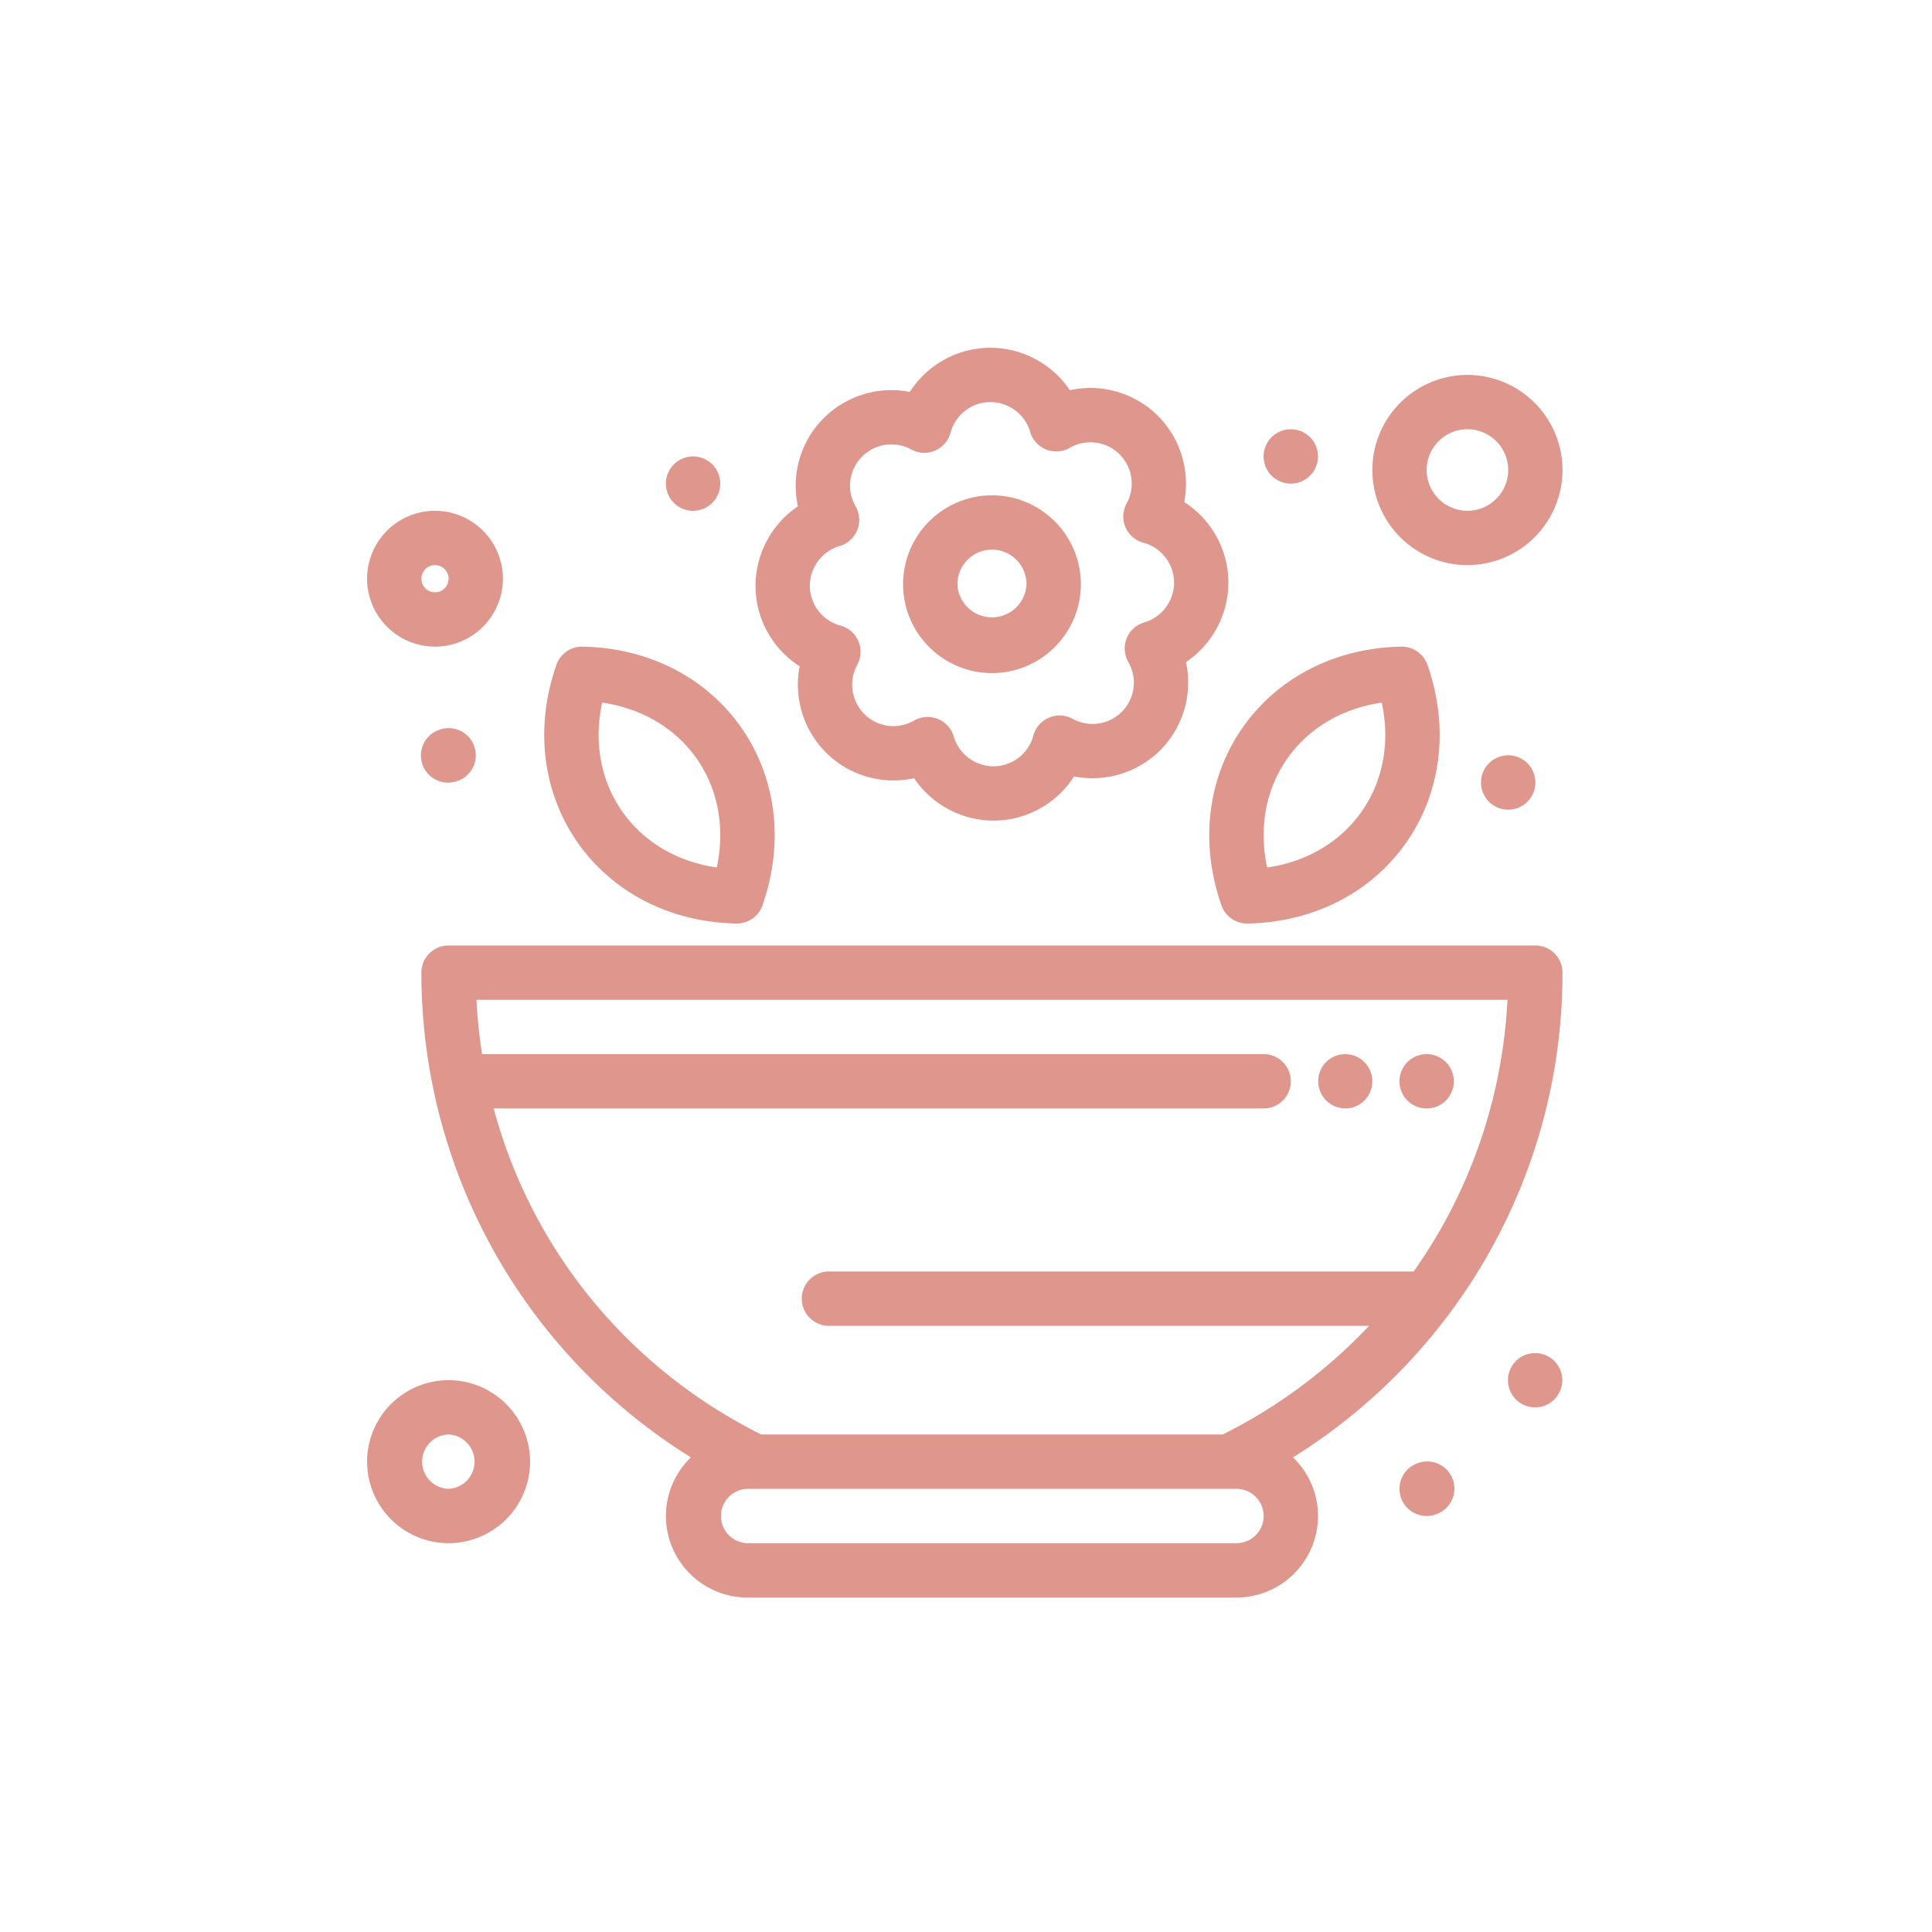 <svg xmlns="http://www.w3.org/2000/svg" viewBox="0 0 100 100">
  <g fill="none" class="nc-icon-wrapper">
    <path style="fill: #de968d;" d="M79.47 48.938H23.218c-.777 0-1.407.629-1.407 1.406a29.518 29.518 0 0 0 13.95 25.089 4.207 4.207 0 0 0-1.293 3.035 4.224 4.224 0 0 0 4.218 4.22H64a4.223 4.223 0 0 0 4.22-4.22c0-1.19-.498-2.266-1.294-3.035 8.368-5.203 13.949-14.512 13.949-25.089 0-.777-.63-1.406-1.406-1.406zM64 79.875H38.687a1.407 1.407 0 0 1 0-2.813H64c.775 0 1.406.632 1.406 1.406 0 .776-.63 1.407-1.406 1.407zm9.169-14.062H42.906a1.406 1.406 0 1 0 0 2.812h27.957a26.912 26.912 0 0 1-7.575 5.624H39.4c-6.96-3.48-11.897-9.622-13.848-16.875h39.855a1.406 1.406 0 1 0 0-2.812H24.953a27.002 27.002 0 0 1-.292-2.812h53.366c-.265 5.17-1.983 10.01-4.858 14.063z" fill="currentColor"></path>
    <path style="fill: #de968d;" d="M41.39 34.488a4.973 4.973 0 0 0 1.355 4.456 4.95 4.95 0 0 0 4.566 1.336 4.982 4.982 0 0 0 4.11 2.195 4.955 4.955 0 0 0 4.173-2.286 4.979 4.979 0 0 0 4.457-1.353 4.96 4.96 0 0 0 1.334-4.565 4.981 4.981 0 0 0 2.197-4.11c0-1.72-.892-3.28-2.287-4.174a4.975 4.975 0 0 0-1.354-4.456 4.96 4.96 0 0 0-4.564-1.335A4.982 4.982 0 0 0 51.267 18c-1.72 0-3.281.892-4.174 2.284a4.972 4.972 0 0 0-4.455 1.354 4.951 4.951 0 0 0-1.337 4.567 4.982 4.982 0 0 0-2.195 4.11c0 1.721.891 3.282 2.284 4.173zm2.07-6.227a1.406 1.406 0 0 0 .824-2.054 2.135 2.135 0 0 1 .343-2.58 2.144 2.144 0 0 1 2.537-.363c.8.439 1.798.011 2.035-.868a2.143 2.143 0 0 1 2.067-1.584c.945 0 1.79.634 2.055 1.542a1.406 1.406 0 0 0 2.054.824 2.139 2.139 0 0 1 2.578.341 2.14 2.14 0 0 1 .362 2.536c-.44.8-.013 1.801.868 2.037.934.25 1.586 1.1 1.586 2.068 0 .945-.634 1.79-1.542 2.055a1.407 1.407 0 0 0-.823 2.054 2.138 2.138 0 0 1-.342 2.577 2.148 2.148 0 0 1-2.541.362 1.407 1.407 0 0 0-2.036.871 2.137 2.137 0 0 1-2.064 1.584c-.945 0-1.79-.634-2.055-1.542a1.407 1.407 0 0 0-2.053-.824 2.135 2.135 0 0 1-2.58-.343 2.15 2.15 0 0 1-.362-2.541c.437-.801.008-1.8-.873-2.034a2.135 2.135 0 0 1-1.58-2.063c0-.945.635-1.79 1.542-2.055z" fill="currentColor"></path>
    <path style="fill: #de968d;" d="M51.344 34.839c2.537 0 4.601-2.064 4.601-4.601s-2.064-4.6-4.6-4.6a4.606 4.606 0 0 0-4.602 4.6c0 2.537 2.064 4.6 4.601 4.6zm0-6.39a1.79 1.79 0 0 1 1.788 1.789 1.79 1.79 0 0 1-3.577 0 1.79 1.79 0 0 1 1.79-1.788z" fill="currentColor"></path>
    <path style="fill: #de968d;" d="M63.221 46.86c.201.576.751.955 1.357.942 7.183-.15 11.662-6.641 9.308-13.39a1.411 1.411 0 0 0-1.356-.943c-7.17.145-11.666 6.627-9.309 13.39zm8.3-10.492c.906 4.213-1.664 7.914-5.934 8.534-.906-4.215 1.665-7.915 5.934-8.535z" fill="currentColor"></path>
    <path style="fill: #de968d;" d="M38.11 47.802a1.407 1.407 0 0 0 1.356-.943c2.36-6.773-2.149-13.245-9.309-13.39a1.402 1.402 0 0 0-1.356.943c-2.36 6.77 2.149 13.241 9.308 13.39zm-6.943-11.435c4.267.62 6.84 4.318 5.933 8.535-4.264-.62-6.84-4.315-5.933-8.535z" fill="currentColor"></path>
    <path style="fill: #de968d;" d="M70.07 57.303a1.406 1.406 0 1 0-.889-2.668 1.406 1.406 0 0 0 .888 2.668z" fill="currentColor"></path>
    <path style="fill: #de968d;" d="M74.288 57.303a1.407 1.407 0 1 0-.89-2.67 1.407 1.407 0 0 0 .89 2.67z" fill="currentColor"></path>
    <path style="fill: #de968d;" d="M77.618 39.165v.001a1.406 1.406 0 1 0 .89 2.67 1.406 1.406 0 0 0-.89-2.67z" fill="currentColor"></path>
    <path style="fill: #de968d;" d="M67.257 24.96a1.407 1.407 0 1 0-.89-2.67 1.407 1.407 0 0 0 .89 2.67z" fill="currentColor"></path>
    <path style="fill: #de968d;" d="M36.32 26.366a1.407 1.407 0 1 0-.892-2.669 1.407 1.407 0 0 0 .891 2.67z" fill="currentColor"></path>
    <path style="fill: #de968d;" d="M22.774 37.76a1.407 1.407 0 1 0 .89 2.669 1.407 1.407 0 0 0-.89-2.67z" fill="currentColor"></path>
    <path style="fill: #de968d;" d="M79.025 70.103a1.406 1.406 0 1 0 .888 2.668 1.406 1.406 0 0 0-.888-2.668z" fill="currentColor"></path>
    <path style="fill: #de968d;" d="M73.4 75.728a1.405 1.405 0 1 0 .888 2.667 1.406 1.406 0 1 0-.889-2.667z" fill="currentColor"></path>
    <path style="fill: #de968d;" d="M23.219 71.438A4.223 4.223 0 0 0 19 75.656a4.223 4.223 0 0 0 4.219 4.219 4.224 4.224 0 0 0 4.218-4.22 4.223 4.223 0 0 0-4.218-4.217zm0 5.624a1.407 1.407 0 0 1 0-2.813 1.408 1.408 0 0 1 0 2.813z" fill="currentColor"></path>
    <path style="fill: #de968d;" d="M22.515 33.47a3.52 3.52 0 0 0 3.516-3.517 3.52 3.52 0 0 0-3.515-3.515A3.52 3.52 0 0 0 19 29.953a3.52 3.52 0 0 0 3.515 3.516zm0-4.22a.704.704 0 1 1 0 1.408.704.704 0 0 1 0-1.408z" fill="currentColor"></path>
    <path style="fill: #de968d;" d="M75.954 29.25a4.927 4.927 0 0 0 4.921-4.922 4.927 4.927 0 0 0-4.921-4.922 4.927 4.927 0 0 0-4.922 4.922 4.927 4.927 0 0 0 4.922 4.922zm0-7.032c1.163 0 2.11.947 2.11 2.11 0 1.163-.947 2.11-2.11 2.11a2.112 2.112 0 0 1-2.11-2.11c0-1.163.946-2.11 2.11-2.11z" fill="currentColor"></path>
  </g>
</svg>